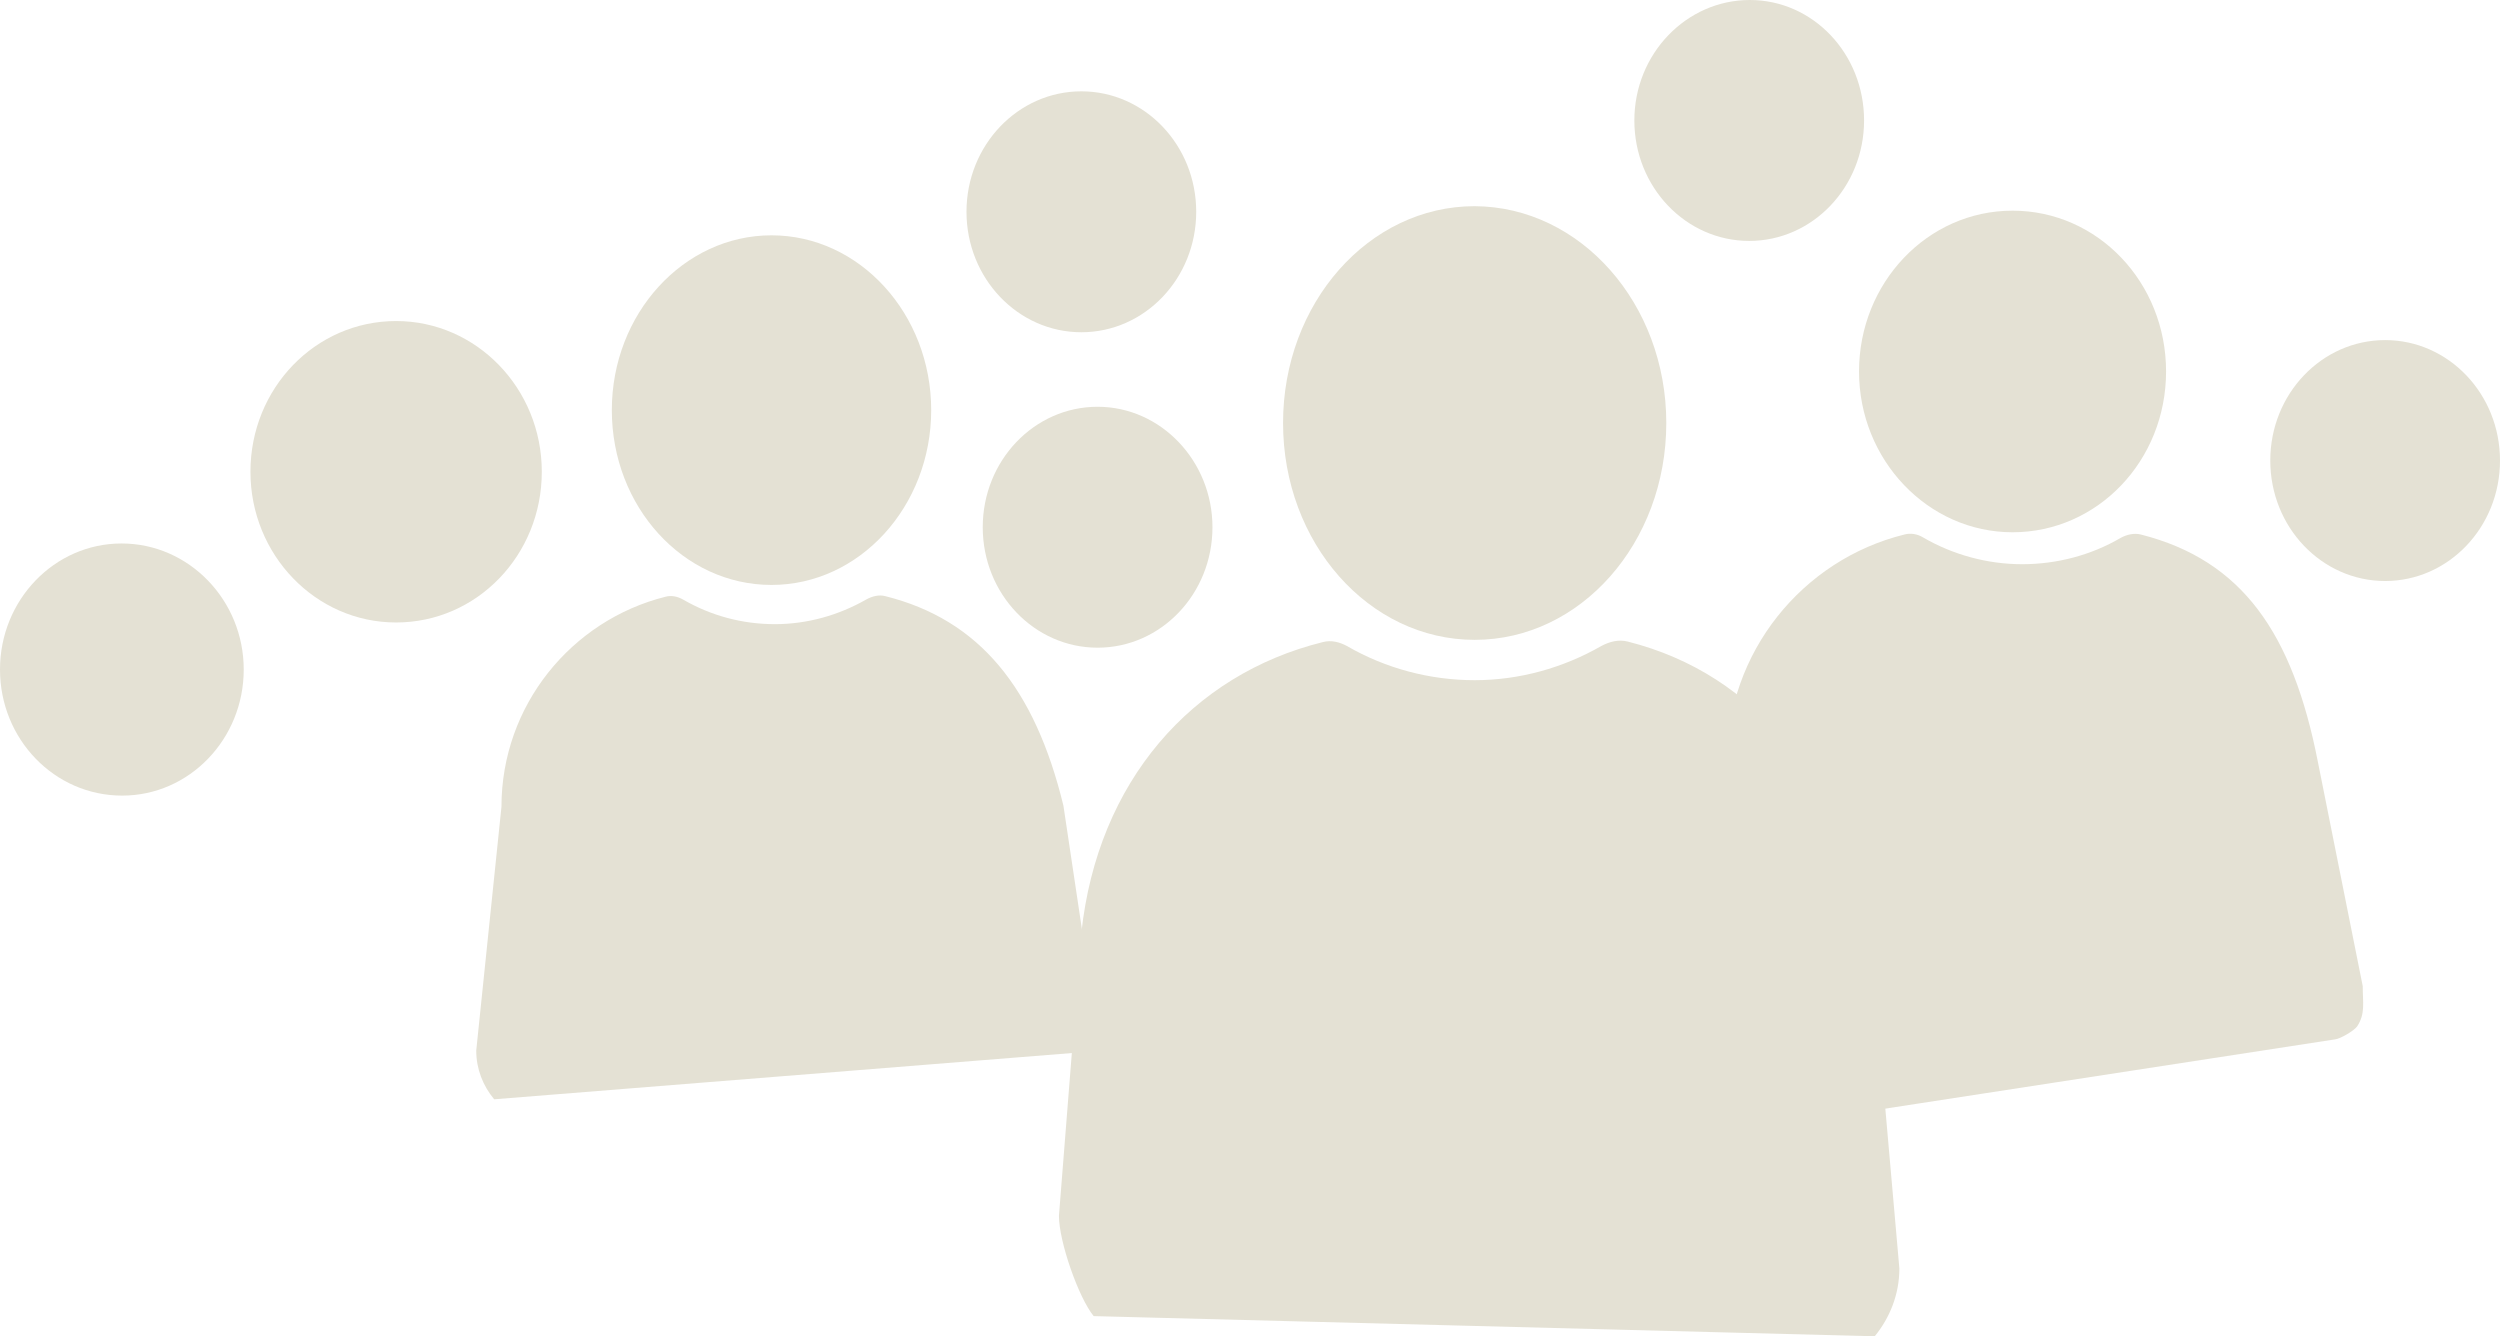 <?xml version="1.0" encoding="utf-8"?>
<!-- Generator: Adobe Illustrator 27.6.1, SVG Export Plug-In . SVG Version: 6.00 Build 0)  -->
<svg version="1.1" id="Calque_1" xmlns="http://www.w3.org/2000/svg" xmlns:xlink="http://www.w3.org/1999/xlink" x="0px" y="0px"
	 viewBox="0 0 446.2 238.5" style="enable-background:new 0 0 446.2 238.5;" xml:space="preserve">
<style type="text/css">
	.st0{clip-path:url(#SVGID_00000045581581655524604060000009402783975559226028_);fill:#E4E1D4;}
</style>
<g>
	<defs>
		<rect id="SVGID_1_" width="446.2" height="238.5"/>
	</defs>
	<clipPath id="SVGID_00000042723504668547123770000006162137859725350022_">
		<use xlink:href="#SVGID_1_"  style="overflow:visible;"/>
	</clipPath>
	<path style="clip-path:url(#SVGID_00000042723504668547123770000006162137859725350022_);fill:#E4E1D4;" d="M297.4,75.5
		c0,21.4-15.3,38.7-34.2,38.7c-18.9,0-34.2-17.3-34.2-38.7s15.3-38.7,34.2-38.7C282.1,36.9,297.4,54.2,297.4,75.5"/>
	<path style="clip-path:url(#SVGID_00000042723504668547123770000006162137859725350022_);fill:#E4E1D4;" d="M386.6,66.3
		c0,15.9-12.2,28.7-27.4,28.7c-15.1,0-27.4-12.9-27.4-28.7s12.2-28.7,27.4-28.7C374.4,37.6,386.6,50.4,386.6,66.3"/>
	<path style="clip-path:url(#SVGID_00000042723504668547123770000006162137859725350022_);fill:#E4E1D4;" d="M166.2,73.2
		c0,17.2-12.8,31.2-28.5,31.2c-15.8,0-28.5-14-28.5-31.2c0-17.2,12.8-31.2,28.5-31.2C153.4,42,166.2,56,166.2,73.2"/>
	<path style="clip-path:url(#SVGID_00000042723504668547123770000006162137859725350022_);fill:#E4E1D4;" d="M96.7,84.2
		c0,14.9-11.6,26.9-26,26.9c-14.4,0-26-12.1-26-26.9c0-14.9,11.6-26.9,26-26.9C85,57.3,96.7,69.3,96.7,84.2"/>
	<path style="clip-path:url(#SVGID_00000042723504668547123770000006162137859725350022_);fill:#E4E1D4;" d="M43.5,119.5
		c0,12.4-9.7,22.5-21.7,22.5C9.7,142,0,131.9,0,119.5C0,107.1,9.7,97,21.7,97C33.7,97,43.5,107.1,43.5,119.5"/>
	<path style="clip-path:url(#SVGID_00000042723504668547123770000006162137859725350022_);fill:#E4E1D4;" d="M446.2,82.2
		c0,11.9-9.2,21.5-20.5,21.5s-20.5-9.6-20.5-21.5c0-11.9,9.2-21.5,20.5-21.5S446.2,70.3,446.2,82.2"/>
	<path style="clip-path:url(#SVGID_00000042723504668547123770000006162137859725350022_);fill:#E4E1D4;" d="M332.7,21.5
		c0,11.9-9.2,21.5-20.5,21.5c-11.3,0-20.5-9.6-20.5-21.5S301,0,312.3,0C323.6,0,332.7,9.6,332.7,21.5"/>
	<path style="clip-path:url(#SVGID_00000042723504668547123770000006162137859725350022_);fill:#E4E1D4;" d="M213.5,37.8
		c0,11.9-9.2,21.5-20.5,21.5s-20.5-9.6-20.5-21.5c0-11.9,9.2-21.5,20.5-21.5S213.5,25.9,213.5,37.8"/>
	<path style="clip-path:url(#SVGID_00000042723504668547123770000006162137859725350022_);fill:#E4E1D4;" d="M216.4,94.1
		c0,11.9-9.2,21.5-20.5,21.5c-11.3,0-20.5-9.6-20.5-21.5s9.2-21.5,20.5-21.5C207.2,72.6,216.4,82.3,216.4,94.1"/>
	<path style="clip-path:url(#SVGID_00000042723504668547123770000006162137859725350022_);fill:#E4E1D4;" d="M334.6,238.5
		c2.7-3.3,4.4-7.5,4.4-12.1l-5.3-60.3c-5.6-26.7-19.9-45.7-43.2-51.6c-1.6-0.4-3.2,0-4.7,0.8c-6.8,3.9-14.6,6.1-22.6,6.1
		c-8,0-15.9-2.1-22.8-6.1c-1.3-0.7-2.8-1.1-4.3-0.7c-23.4,5.8-40.2,24.9-43.1,51.9L189,217c0,4.6,3.5,14.6,6.2,17.9L334.6,238.5z"/>
	<path style="clip-path:url(#SVGID_00000042723504668547123770000006162137859725350022_);fill:#E4E1D4;" d="M420.7,183.2
		c1.5-2.3,1-4.2,1-7.2l-8-40c-4.5-23-13.5-36-31.6-40.6c-1.2-0.3-2.5,0-3.6,0.6c-5.3,3.1-11.4,4.7-17.6,4.7
		c-6.2,0-12.4-1.7-17.7-4.8c-1-0.6-2.2-0.8-3.3-0.5c-18.2,4.5-31.7,21-31.7,40.6v39.3c0,3.6,1.3,23.9,3.4,26.4l105.2-16.2
		C417.7,185.4,420.1,184,420.7,183.2"/>
	<path style="clip-path:url(#SVGID_00000042723504668547123770000006162137859725350022_);fill:#E4E1D4;" d="M191.9,187.9
		c2-2.4,3.2-5.4,3.2-8.7l-5.3-35.4c-5.1-21-15-33.2-31.8-37.4c-1.1-0.3-2.3,0-3.4,0.6c-4.9,2.8-10.5,4.4-16.3,4.4
		c-5.8,0-11.4-1.5-16.4-4.4c-0.9-0.5-2-0.8-3.1-0.5c-16.8,4.2-29.3,19.4-29.3,37.5L85,187.5c0,3.3,1.2,6.3,3.2,8.7L191.9,187.9z"/>
</g>
</svg>
